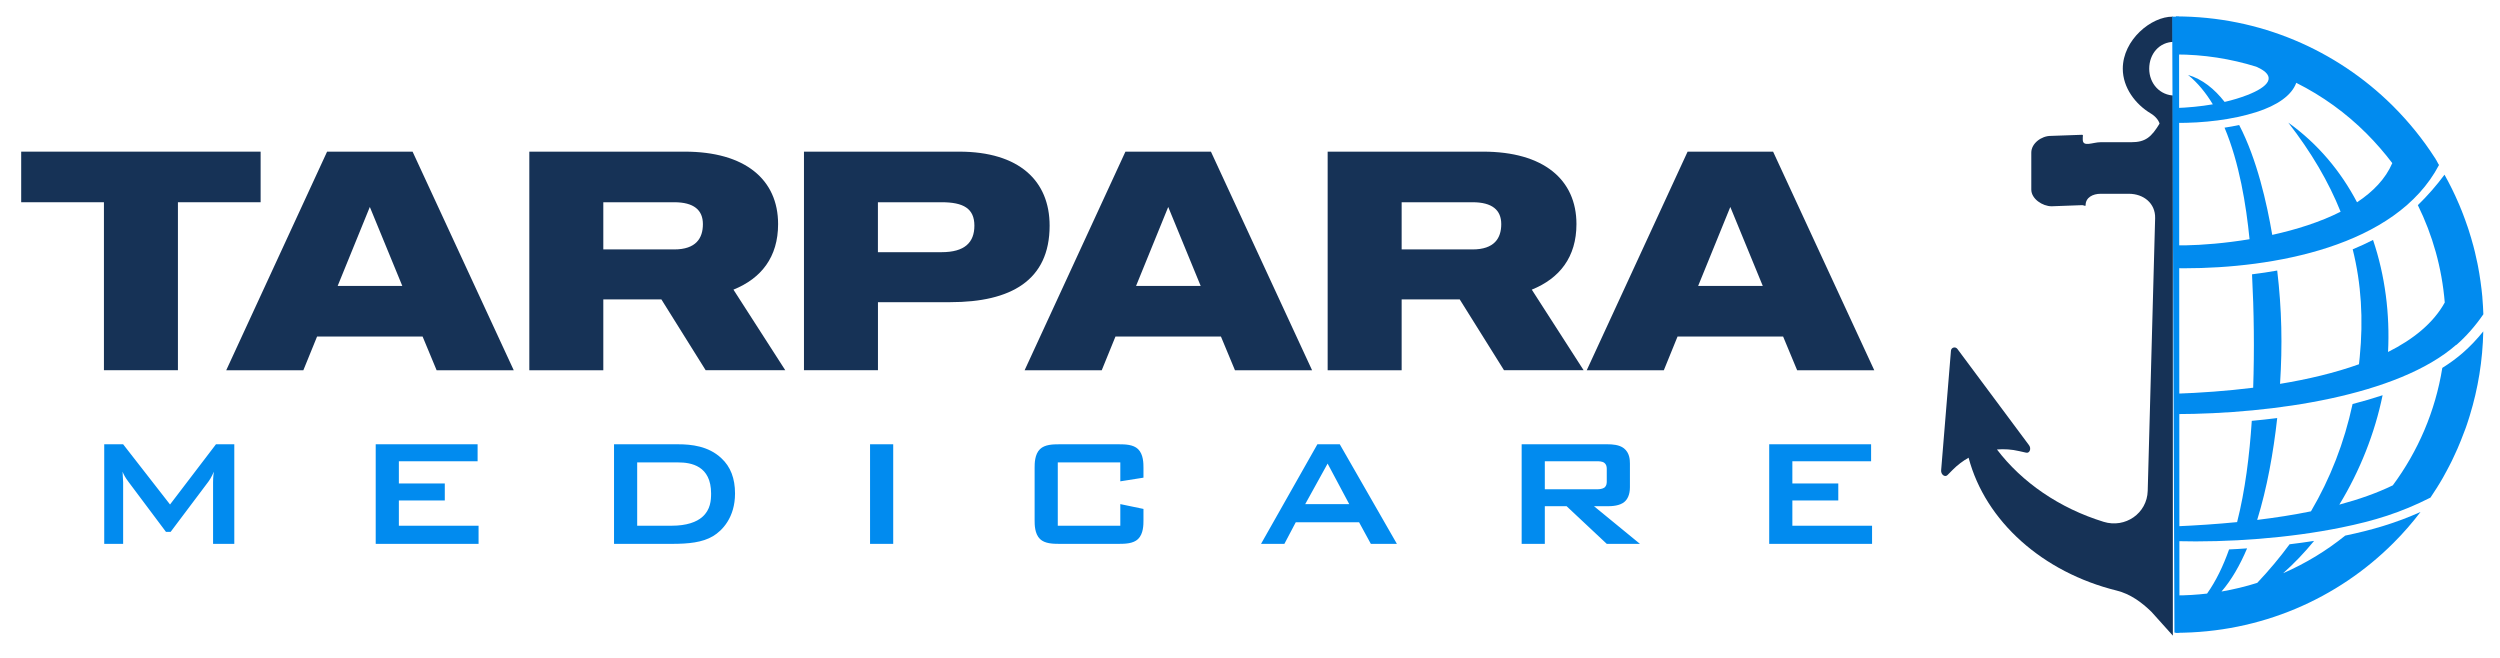 <svg width="285" height="75" viewBox="0 0 285 75" fill="none" xmlns="http://www.w3.org/2000/svg">
<g clip-path="url(#clip0_28_136)">
<mask id="mask0_28_136" style="mask-type:luminance" maskUnits="userSpaceOnUse" x="-10" y="-8" width="311" height="90">
<path d="M301 -8H-10V82H301V-8Z" fill="white"/>
</mask>
<g mask="url(#mask0_28_136)">
<path d="M29.711 23.055H20.283V42.204H11.848V23.055H2.416V17.288H29.711V23.055Z" fill="#163256"/>
<path d="M48.176 38.365H36.146L34.582 42.209H25.79L37.286 17.293H47.036L58.567 42.209H49.775L48.176 38.365ZM45.863 32.598L42.161 23.593L38.493 32.598H45.863Z" fill="#163256"/>
<mask id="mask1_28_136" style="mask-type:luminance" maskUnits="userSpaceOnUse" x="-10" y="-8" width="311" height="90">
<path d="M301 -8H-10V82H301V-8Z" fill="white"/>
</mask>
<g mask="url(#mask1_28_136)">
<path d="M75.398 34.129H68.777V42.209H60.342V17.288H78.063C84.933 17.288 88.703 20.458 88.703 25.545C88.703 29.316 86.782 31.737 83.613 33.019L89.52 42.204H80.444L75.393 34.124L75.398 34.129ZM68.777 28.435H76.855C79.349 28.435 80.131 27.154 80.131 25.549C80.131 23.945 79.1 23.055 76.855 23.055H68.777V28.43V28.435Z" fill="#163256"/>
<path d="M119.657 25.726C119.657 31.991 115.207 34.447 108.341 34.447H100.087V42.204H91.652V17.288H109.339C116.209 17.288 119.657 20.634 119.657 25.726ZM111.08 25.726C111.08 23.769 109.833 23.055 107.344 23.055H100.082V28.748H107.344C109.975 28.748 111.08 27.643 111.08 25.726Z" fill="#163256"/>
<path d="M139.192 38.365H127.163L125.598 42.209H116.806L128.297 17.293H138.048L149.578 42.209H140.786L139.187 38.365H139.192ZM136.879 32.598L133.177 23.593L129.51 32.598H136.879Z" fill="#163256"/>
<path d="M166.409 34.129H159.788V42.209H151.353V17.288H169.074C175.945 17.288 179.715 20.458 179.715 25.545C179.715 29.316 177.793 31.737 174.624 33.019L180.532 42.204H171.456L166.404 34.124L166.409 34.129ZM159.788 28.435H167.867C170.36 28.435 171.143 27.154 171.143 25.549C171.143 23.945 170.111 23.055 167.867 23.055H159.788V28.43V28.435Z" fill="#163256"/>
<path d="M203.27 38.365H191.24L189.676 42.209H180.888L192.385 17.293H202.135L213.666 42.209H204.874L203.275 38.365H203.27ZM200.957 32.598L197.255 23.593L193.588 32.598H200.957Z" fill="#163256"/>
<path d="M247.93 10.895C246.238 10.895 245.01 9.526 245.01 7.833C245.01 6.141 246.164 4.771 247.856 4.771C247.876 4.771 247.7 4.771 247.7 4.771V1.9C245.255 1.866 241.998 4.536 241.998 7.833C241.998 10 243.445 11.893 245.181 12.93C245.685 13.228 246.233 13.791 246.233 14.373V14.025C245.255 15.649 244.58 16.212 242.956 16.212H239.47C238.585 16.212 237.436 16.809 237.436 15.923V15.659C237.436 15.493 237.514 15.361 237.348 15.366L233.778 15.493C232.727 15.493 231.568 16.344 231.568 17.396V21.612C231.568 22.664 232.839 23.515 233.886 23.515L237.372 23.387C237.529 23.383 237.758 23.554 237.758 23.397C237.758 22.512 238.58 22.091 239.47 22.091H242.688C244.375 22.091 245.729 23.182 245.685 24.87L244.839 55.959C244.771 58.527 242.272 60.243 239.822 59.49C234.771 57.935 230.502 54.985 227.651 51.239C228.477 51.175 229.323 51.224 230.179 51.425L230.981 51.605C231.382 51.698 231.597 51.136 231.309 50.754L223.138 39.773C222.913 39.475 222.438 39.607 222.409 39.979L221.289 53.616C221.25 54.095 221.724 54.452 222.013 54.159L222.595 53.572C223.152 53.009 223.763 52.55 224.419 52.178C226.34 59.436 232.869 65.242 241.304 67.326C242.844 67.708 244.13 68.642 245.269 69.752L247.7 72.457H247.705V10.895C247.705 10.895 247.954 10.895 247.934 10.895" fill="#163256"/>
<path d="M248.458 72.12H247.886L247.631 1.9H248.414L248.458 72.12Z" fill="#018BEF"/>
<path d="M280.027 39.323C281.127 38.36 282.203 37.147 283.103 35.826C283.083 35.259 283.054 34.691 283.005 34.129L282.99 33.953V33.874C282.878 32.681 282.712 31.502 282.492 30.348L282.482 30.294L282.443 30.103V30.093C282.35 29.629 282.247 29.169 282.135 28.709L282.115 28.631C282.056 28.396 281.998 28.157 281.934 27.922L281.924 27.902C281.861 27.663 281.792 27.423 281.724 27.183L281.714 27.149C281.626 26.841 281.528 26.538 281.43 26.229L281.416 26.185L281.352 25.995L281.289 25.804L281.269 25.755C281.113 25.285 280.941 24.821 280.765 24.361L280.741 24.302L280.673 24.131V24.116L280.594 23.93L280.58 23.896L280.516 23.745L280.487 23.671L280.443 23.559L280.394 23.441L280.364 23.373L280.296 23.211L280.286 23.192C279.807 22.067 279.264 20.971 278.673 19.915C277.758 21.152 276.736 22.316 275.636 23.387C277.308 26.782 278.379 30.529 278.702 34.486C277.406 36.834 275.118 38.683 272.237 40.126C272.457 35.831 271.91 31.439 270.526 27.354C269.773 27.741 269 28.093 268.208 28.421C269.191 32.348 269.431 36.398 269.01 40.698C268.981 40.977 268.951 41.251 268.922 41.525C266.164 42.513 263.083 43.241 259.925 43.76C260.208 39.362 260.125 35.244 259.602 30.842C258.643 31.013 257.685 31.155 256.731 31.272C256.956 35.538 257.005 39.92 256.863 44.2C253.841 44.577 250.819 44.787 247.998 44.885V47.208C259.127 47.189 273.387 45.115 280.007 39.309" fill="#018BEF"/>
<path d="M248.022 72.139C257.719 72.139 266.492 68.26 272.844 61.907C273.954 60.801 274.986 59.617 275.939 58.365C273.152 59.617 270.423 60.42 267.352 61.06C265.211 62.787 262.834 64.235 260.277 65.345C261.538 64.23 262.717 62.992 263.807 61.662C262.893 61.804 261.959 61.936 261.01 62.048C259.895 63.565 258.668 65.027 257.328 66.446C256.003 66.866 254.643 67.194 253.25 67.434C254.384 66.128 255.352 64.44 256.169 62.513C255.489 62.562 254.805 62.606 254.115 62.635C253.445 64.528 252.619 66.24 251.607 67.668C250.428 67.805 249.235 67.879 248.022 67.879H248.018V72.134L248.022 72.139Z" fill="#018BEF"/>
<path d="M280.795 40.194C280.086 40.815 279.294 41.397 278.423 41.94C277.626 46.9 275.646 51.459 272.78 55.328C270.966 56.213 268.902 56.932 266.682 57.529C269.044 53.66 270.741 49.336 271.616 45.056C270.511 45.423 269.367 45.755 268.193 46.059C267.24 50.475 265.656 54.535 263.45 58.292C261.465 58.698 259.401 59.016 257.318 59.27C258.438 55.665 259.171 51.576 259.602 47.658C258.634 47.78 257.665 47.888 256.702 47.976C256.448 51.884 255.949 55.91 255.03 59.52C252.663 59.754 250.296 59.906 248.018 60.004V61.691C254.066 61.853 260.971 61.349 266.917 60.136C270.687 59.368 273.675 58.448 277.074 56.727C277.342 56.325 277.611 55.92 277.866 55.509V55.504L277.949 55.367L278.037 55.23L278.12 55.093L278.369 54.672L278.452 54.53L278.531 54.389L278.589 54.286L278.609 54.247L278.687 54.105L278.726 54.032L278.765 53.958L278.844 53.816L278.863 53.782L278.922 53.675C279.025 53.484 279.127 53.293 279.225 53.097L279.264 53.024L279.298 52.955L279.372 52.809L279.445 52.667L279.518 52.52L279.587 52.373L279.641 52.256L279.655 52.227L279.724 52.08C279.836 51.835 279.954 51.596 280.061 51.351V51.336L280.12 51.219L280.135 51.19L280.198 51.038L280.262 50.886L280.325 50.735L280.345 50.686L280.389 50.583L280.452 50.431V50.422L280.516 50.28C280.677 49.884 280.834 49.478 280.981 49.077L280.99 49.052L281.049 48.896L281.083 48.803L281.108 48.739L281.161 48.583L281.269 48.27V48.255L281.318 48.118L281.47 47.644L281.518 47.487L281.538 47.428L281.567 47.33C282.496 44.303 283.025 41.099 283.093 37.778C282.389 38.658 281.606 39.485 280.77 40.214" fill="#018BEF"/>
<path d="M248.022 6.209C251.22 6.209 254.306 6.698 257.211 7.603C259.763 8.714 258.531 9.922 256.213 10.827C255.396 11.145 254.521 11.409 253.607 11.619C252.443 10.132 251.069 9.022 249.436 8.542C250.536 9.433 251.465 10.577 252.262 11.893C250.883 12.133 249.445 12.265 248.022 12.319V14.011C251.22 14.04 254.497 13.644 257.211 12.783C259.612 12.02 261.264 10.866 261.773 9.442C264.756 10.934 267.465 12.896 269.797 15.234C270.805 16.241 271.856 17.45 272.721 18.594C271.954 20.389 270.521 21.857 268.702 23.06C266.849 19.538 264.257 16.403 260.863 13.977C263.499 17.371 265.465 20.727 266.829 24.136C264.487 25.325 261.748 26.18 259.035 26.777C258.428 23.202 257.303 18.164 255.264 14.251C254.722 14.368 254.159 14.471 253.597 14.554C255.289 18.575 256.066 23.397 256.448 27.271C253.67 27.731 251.064 27.936 249.113 27.971C248.751 27.976 248.379 27.971 248.018 27.971V30.573C248.35 30.578 248.683 30.583 249.015 30.583C259.025 30.583 273.147 28.157 278.047 18.809L277.924 18.609V18.599L277.91 18.589V18.579V18.57L277.9 18.56V18.55L277.89 18.54V18.53L277.875 18.521V18.511L277.866 18.501V18.491L277.856 18.482V18.472L277.846 18.467L277.841 18.452V18.442L277.831 18.433V18.423L277.822 18.413V18.403L277.812 18.393V18.384L277.797 18.374V18.364L277.787 18.354V18.345V18.335L277.773 18.325V18.315L277.763 18.305V18.296L277.748 18.286V18.276L277.739 18.266V18.256L277.729 18.247V18.237H277.719L277.714 18.222V18.212L277.699 18.203V18.193L277.685 18.183V18.173L277.675 18.164V18.154L277.665 18.144V18.134L277.651 18.125V18.115V18.105L277.636 18.095V18.085L277.626 18.076V18.066L277.616 18.056V18.046L277.607 18.036V18.027L277.592 18.017V18.007H277.582L277.572 17.992C276.218 15.884 274.638 13.933 272.868 12.157L272.682 11.971C266.345 5.725 257.646 1.871 248.052 1.871V6.18" fill="#018BEF"/>
</g>
</g>
<path d="M24.62 50.648H26.71V62H24.29V54.982C24.29 54.806 24.29 54.432 24.378 53.772C24.158 54.322 23.828 54.828 23.718 54.96L19.45 60.636H18.922L14.654 54.938C14.258 54.41 14.104 54.102 13.972 53.772L14.038 54.982V62H11.882V50.648H14.038L19.384 57.512L24.62 50.648ZM42.831 50.648H54.447V52.584H45.471V55.114H50.707V57.05H45.471V59.932H54.557V62H42.831V50.648ZM69.999 50.648H77.303C78.799 50.648 80.757 50.846 82.231 52.232C83.287 53.2 83.793 54.542 83.793 56.258C83.793 59.008 82.319 60.504 81.285 61.12C80.075 61.846 78.469 62 76.621 62H69.999V50.648ZM72.639 59.932H76.577C78.271 59.932 79.415 59.514 80.075 58.92C80.999 58.106 81.065 57.028 81.065 56.258C81.065 53.09 78.777 52.716 77.325 52.716H72.639V59.932ZM101.826 50.648V62H99.186V50.648H101.826ZM127.715 52.716H120.587V59.932H127.715V57.468L130.355 58.018V59.316C130.355 59.8 130.355 60.856 129.739 61.45C129.189 61.978 128.265 62 127.539 62H120.763C120.037 62 119.113 61.978 118.563 61.45C117.947 60.856 117.947 59.8 117.947 59.316V53.332C117.947 52.848 117.947 51.792 118.563 51.198C119.113 50.67 120.037 50.648 120.763 50.648H127.539C128.265 50.648 129.189 50.67 129.739 51.198C130.355 51.792 130.355 52.848 130.355 53.332V54.454L127.715 54.872V52.716ZM150.182 50.648H152.734L159.246 62H156.276L154.934 59.536H147.718L146.42 62H143.758L150.182 50.648ZM148.796 57.468H153.812L151.348 52.848L148.796 57.468ZM173.469 50.648H183.259C183.787 50.648 184.601 50.692 185.129 51.11C185.767 51.616 185.811 52.386 185.811 52.848V55.554C185.811 56.434 185.503 56.94 185.195 57.204C184.667 57.666 183.765 57.71 183.259 57.71H181.719L186.955 62H183.171L178.595 57.71H176.109V62H173.469V50.648ZM182.115 52.584H176.109V55.774H182.159C182.335 55.774 182.687 55.73 182.885 55.598C183.171 55.378 183.171 55.048 183.171 54.872V53.486C183.171 53.31 183.171 52.98 182.885 52.76C182.665 52.584 182.225 52.584 182.115 52.584ZM201.689 50.648H213.305V52.584H204.329V55.114H209.565V57.05H204.329V59.932H213.415V62H201.689V50.648Z" fill="#018BEF"/>
</g>
<defs>
<clipPath id="clip0_28_136">
<rect width="285" height="75" fill="white"/>
</clipPath>
</defs>
</svg>
